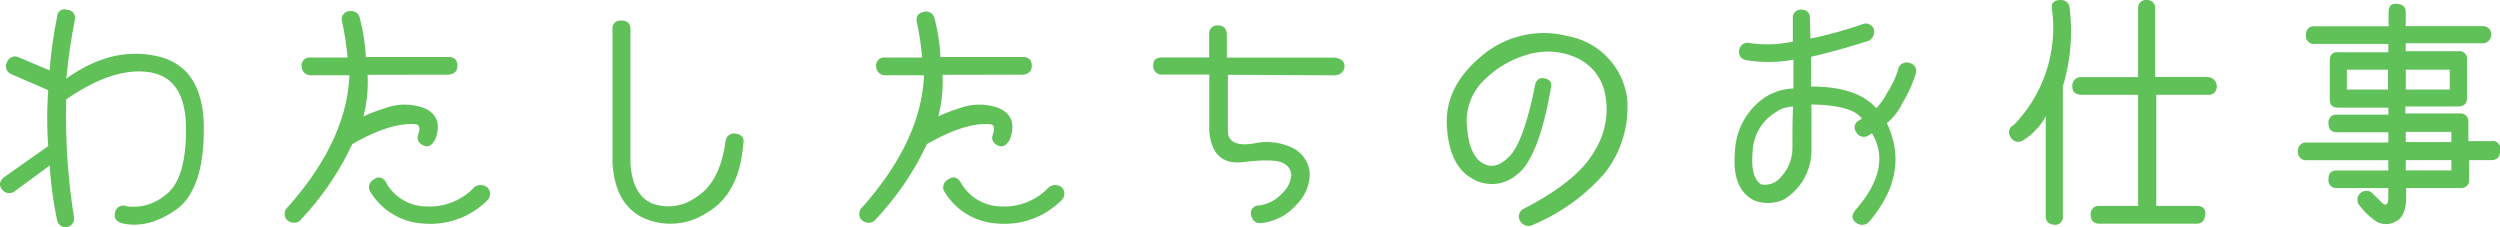 <svg xmlns="http://www.w3.org/2000/svg" width="292.41" height="26.55" viewBox="0 0 292.41 26.55"><defs><style>.cls-1{fill:#5fc157;}</style></defs><title>アセット 4</title><g id="レイヤー_2" data-name="レイヤー 2"><g id="レイヤー_2-2" data-name="レイヤー 2"><path class="cls-1" d="M7.86,1.15a.94.94,0,0,1,.9,1.17,65.23,65.23,0,0,0-1,6.87Q13.14,5.34,18.49,6.6t5.35,8.48q0,7.2-3.31,9.49c-2.2,1.52-4.29,2-6.28,1.54-.69-.22-.95-.64-.79-1.28a1,1,0,0,1,1.42-.69,5.76,5.76,0,0,0,4.41-1.29q2.46-1.71,2.47-7.7T17.55,8.46q-4.23-.69-9.8,3.16a75.23,75.23,0,0,0,.9,13.76,1,1,0,0,1-.79,1.17,1,1,0,0,1-1.18-.79,45.74,45.74,0,0,1-.87-6.4L1.65,22.42a1.06,1.06,0,0,1-1.4-.24c-.4-.5-.32-1,.22-1.45l5.17-3.64a45.59,45.59,0,0,1,0-6.54L1.32,8.67A1,1,0,0,1,.83,7.25a1,1,0,0,1,1.42-.52l3.56,1.5A48.66,48.66,0,0,1,6.68,2,.86.86,0,0,1,7.86,1.15Z"/><path class="cls-1" d="M43,8.75a16.45,16.45,0,0,1-.49,4.87A17.58,17.58,0,0,1,45,12.67a6.57,6.57,0,0,1,4.68,0q2.18,1,1.25,3.58c-.32.64-.72.93-1.17.85q-1-.3-.9-1.2c.32-.84.25-1.29-.22-1.37-1.92-.18-4.4.59-7.44,2.33a33.58,33.58,0,0,1-6.18,9,1.14,1.14,0,0,1-1.56-.27,1.07,1.07,0,0,1,.25-1.42q6.86-7.77,7.16-15.37H36.45a1.05,1.05,0,0,1-1.17-1,.94.94,0,0,1,1.06-1.07h4.32A35.59,35.59,0,0,0,40,2.49a.93.93,0,0,1,.91-1.18,1,1,0,0,1,1.17.8,22.31,22.31,0,0,1,.71,4.56H52.5c.6,0,1,.34,1,1s-.32,1-1.12,1.07Zm2.14,12.58a5.41,5.41,0,0,0,4.66,2.81,7.17,7.17,0,0,0,5.7-2.26,1.21,1.21,0,0,1,1.56.1A1.07,1.07,0,0,1,57,23.43a9.39,9.39,0,0,1-7.51,2.71,7.7,7.7,0,0,1-6.14-3.66A1,1,0,0,1,43.7,21C44.25,20.59,44.74,20.69,45.18,21.33Z"/><path class="cls-1" d="M72.68,2.41c.73,0,1.08.4,1.06,1V19.17c.19,2.51,1.07,4.07,2.66,4.67A5.52,5.52,0,0,0,81.51,23q2.73-1.74,3.36-6.55a1,1,0,0,1,1.18-.82c.71.11,1,.47.9,1.07q-.44,6-4.29,8.19a7.72,7.72,0,0,1-7.29.65Q71.94,24,71.64,19.06V3.45A.91.91,0,0,1,72.68,2.41Z"/><path class="cls-1" d="M110.24,8.75a16.45,16.45,0,0,1-.49,4.87,17.58,17.58,0,0,1,2.46-.95,6.57,6.57,0,0,1,4.68,0q2.17,1,1.25,3.58c-.32.64-.72.93-1.17.85-.69-.2-1-.6-.9-1.2.32-.84.25-1.29-.22-1.37-1.92-.18-4.4.59-7.44,2.33a33.58,33.58,0,0,1-6.18,9,1.14,1.14,0,0,1-1.56-.27,1.07,1.07,0,0,1,.25-1.42q6.85-7.77,7.16-15.37h-4.43a1.05,1.05,0,0,1-1.17-1,.94.94,0,0,1,1.06-1.07h4.32a35.59,35.59,0,0,0-.63-4.18c-.11-.68.2-1.07.91-1.18a1,1,0,0,1,1.17.8A22.31,22.31,0,0,1,110,6.67h9.68c.6,0,1,.34,1,1s-.32,1-1.12,1.07Zm2.13,12.58A5.44,5.44,0,0,0,117,24.14a7.17,7.17,0,0,0,5.7-2.26,1.21,1.21,0,0,1,1.56.1,1.07,1.07,0,0,1-.11,1.45,9.39,9.39,0,0,1-7.51,2.71,7.7,7.7,0,0,1-6.14-3.66A1,1,0,0,1,110.9,21Q111.73,20.37,112.37,21.33Z"/><path class="cls-1" d="M143.62,8.75v6.54c0,1.31,1,1.81,3,1.5a6.87,6.87,0,0,1,4.74.6,3.61,3.61,0,0,1,1.83,2.82,5.07,5.07,0,0,1-1.49,3.66,6.32,6.32,0,0,1-4.21,2.22c-.61.07-1-.27-1.18-1a.93.93,0,0,1,1-1.06,4.47,4.47,0,0,0,2.73-1.49,3.24,3.24,0,0,0,1-2.09,1.66,1.66,0,0,0-1-1.4c-.67-.34-2.22-.38-4.66-.09s-3.76-1-3.94-3.74V8.72h-5.41a1,1,0,0,1-1.15-1c0-.71.36-1,1-1l5.55,0,0-2.74a.94.94,0,0,1,1.07-1c.6,0,.94.34,1,1l0,2.76,12.61,0c.76.1,1.15.44,1.15,1s-.44,1.09-1.26,1.07Z"/><path class="cls-1" d="M187.75,20.18a22.74,22.74,0,0,1-8.42,6.1,1.11,1.11,0,0,1-1.51-.41,1,1,0,0,1,.39-1.45q6.31-3.23,8.3-6.77A9.14,9.14,0,0,0,187.74,11a5.83,5.83,0,0,0-3.45-4.29,8.17,8.17,0,0,0-5.56-.34,11.77,11.77,0,0,0-5.14,3,6.59,6.59,0,0,0-2,5.46c.15,2.16.74,3.57,1.75,4.21s2.07.41,3.19-.73,2.09-3.82,2.95-8c.09-.82.43-1.21,1-1.17.75.09,1.06.45.93,1.09q-1.45,8.42-4.09,10.28a4.45,4.45,0,0,1-5.23.31c-1.74-1-2.69-3.07-2.86-6.12s1.19-5.78,4.1-8.18a11.2,11.2,0,0,1,10.1-2.28,8.51,8.51,0,0,1,6.89,7.3A12.43,12.43,0,0,1,187.75,20.18Z"/><path class="cls-1" d="M219.14,3.34a1.19,1.19,0,0,1-.55,1.42q-3.28,1.06-6.75,1.88v3.48q5.39,0,7.62,2.54a7.89,7.89,0,0,0,1.28-1.82A11.32,11.32,0,0,0,222,8.2a1,1,0,0,1,1.2-.87,1,1,0,0,1,.91,1.17A15.16,15.16,0,0,1,222.54,12a6.64,6.64,0,0,1-1.85,2.4q2.79,5.85-2.1,11.57a1.12,1.12,0,0,1-1.53.05q-.76-.6,0-1.5,4.29-4.92,1.89-8.94l-.41.27a1,1,0,0,1-1.42-.38.92.92,0,0,1,.38-1.42l.27-.17c-.65-1-2.62-1.61-5.9-1.66,0,1.55,0,3.25,0,5.11a6.72,6.72,0,0,1-3.22,6,4.45,4.45,0,0,1-3.53.09q-2.6-1.36-2.19-5.72a8,8,0,0,1,3.67-6.42,6.59,6.59,0,0,1,3.17-.93l0-3.37a15.94,15.94,0,0,1-5.36.08c-.69-.09-1-.43-1-1A1,1,0,0,1,204.43,5a14,14,0,0,0,5.27-.14l0-2.73a.92.92,0,0,1,1-1c.62,0,1,.35,1,1l.05,2.38a47.2,47.2,0,0,0,6.07-1.67A1,1,0,0,1,219.14,3.34ZM208.39,20.6a4.91,4.91,0,0,0,1.26-3.37c0-1.88,0-3.47.08-4.76a3.5,3.5,0,0,0-1.94.6A5.62,5.62,0,0,0,205,17.66c-.2,2.08.15,3.39,1,3.91A2.43,2.43,0,0,0,208.39,20.6Z"/><path class="cls-1" d="M241.28,10.09v15.2a.9.9,0,0,1-1,1c-.69-.07-1-.41-1-1V13.59a7.34,7.34,0,0,1-2.68,2.84,1,1,0,0,1-1.42-.38.92.92,0,0,1,.35-1.42A16.32,16.32,0,0,0,240,1c-.09-.68.27-1,1.07-1a1,1,0,0,1,1,.9A22.25,22.25,0,0,1,241.28,10.09Zm18,0a.93.93,0,0,1-1,1h-6.07v13h4.73c.71,0,1.06.34,1,1s-.36,1.07-1,1.07H245.54c-.65,0-1-.36-1-1.07a.91.91,0,0,1,1-1h4.54v-13h-6.7c-.69-.07-1-.41-1-1s.37-1.07,1-1.07h6.7V1a.92.92,0,0,1,1-1,.93.93,0,0,1,1,1v8h6.07C258.86,9.05,259.21,9.41,259.3,10.12Z"/><path class="cls-1" d="M292.41,17.66c0,.72-.37,1.07-1,1.07H288.8V21a.92.92,0,0,1-1,1h-6.37v1.1c0,1.51-.42,2.46-1.3,2.85a2.23,2.23,0,0,1-2.37-.17A8.7,8.7,0,0,1,276,24.06a1,1,0,0,1,1.56-1.39l1,1c.23.25.42.32.57.22s.22-.38.22-.83V22h-6a.92.92,0,0,1-1-1.06c0-.68.3-1,1-1h6v-1.2h-9.57a.93.93,0,0,1-1-1,.94.94,0,0,1,1-1.07h9.57v-1.2h-6c-.66,0-1-.35-1-1.06a.9.9,0,0,1,1-1h6v-.82h-5.85c-.7,0-1-.33-1-1V7.11c0-.71.34-1.06,1-1h5.85V5.14h-8.64a.92.92,0,0,1-1-1c0-.71.34-1.07,1-1.07h8.67V1.45c0-.73.34-1.08,1-1s1,.32,1,1V3.06h9a.94.94,0,0,1,1,1,1,1,0,0,1-1.09,1h-8.91v.93h6.18a.89.89,0,0,1,1,1v4.46c0,.66-.36,1-1.07,1h-6.15v.82h6.37a.91.91,0,0,1,1,1v2.24h2.59A.91.91,0,0,1,292.41,17.66Zm-13.1-7.19V8.15H274.5v2.32Zm2.08-2.32v2.32h5.14V8.15Zm0,8.47h5.33v-1.2h-5.33Zm5.33,2.11h-5.33v1.2h5.33Z"/></g></g></svg>